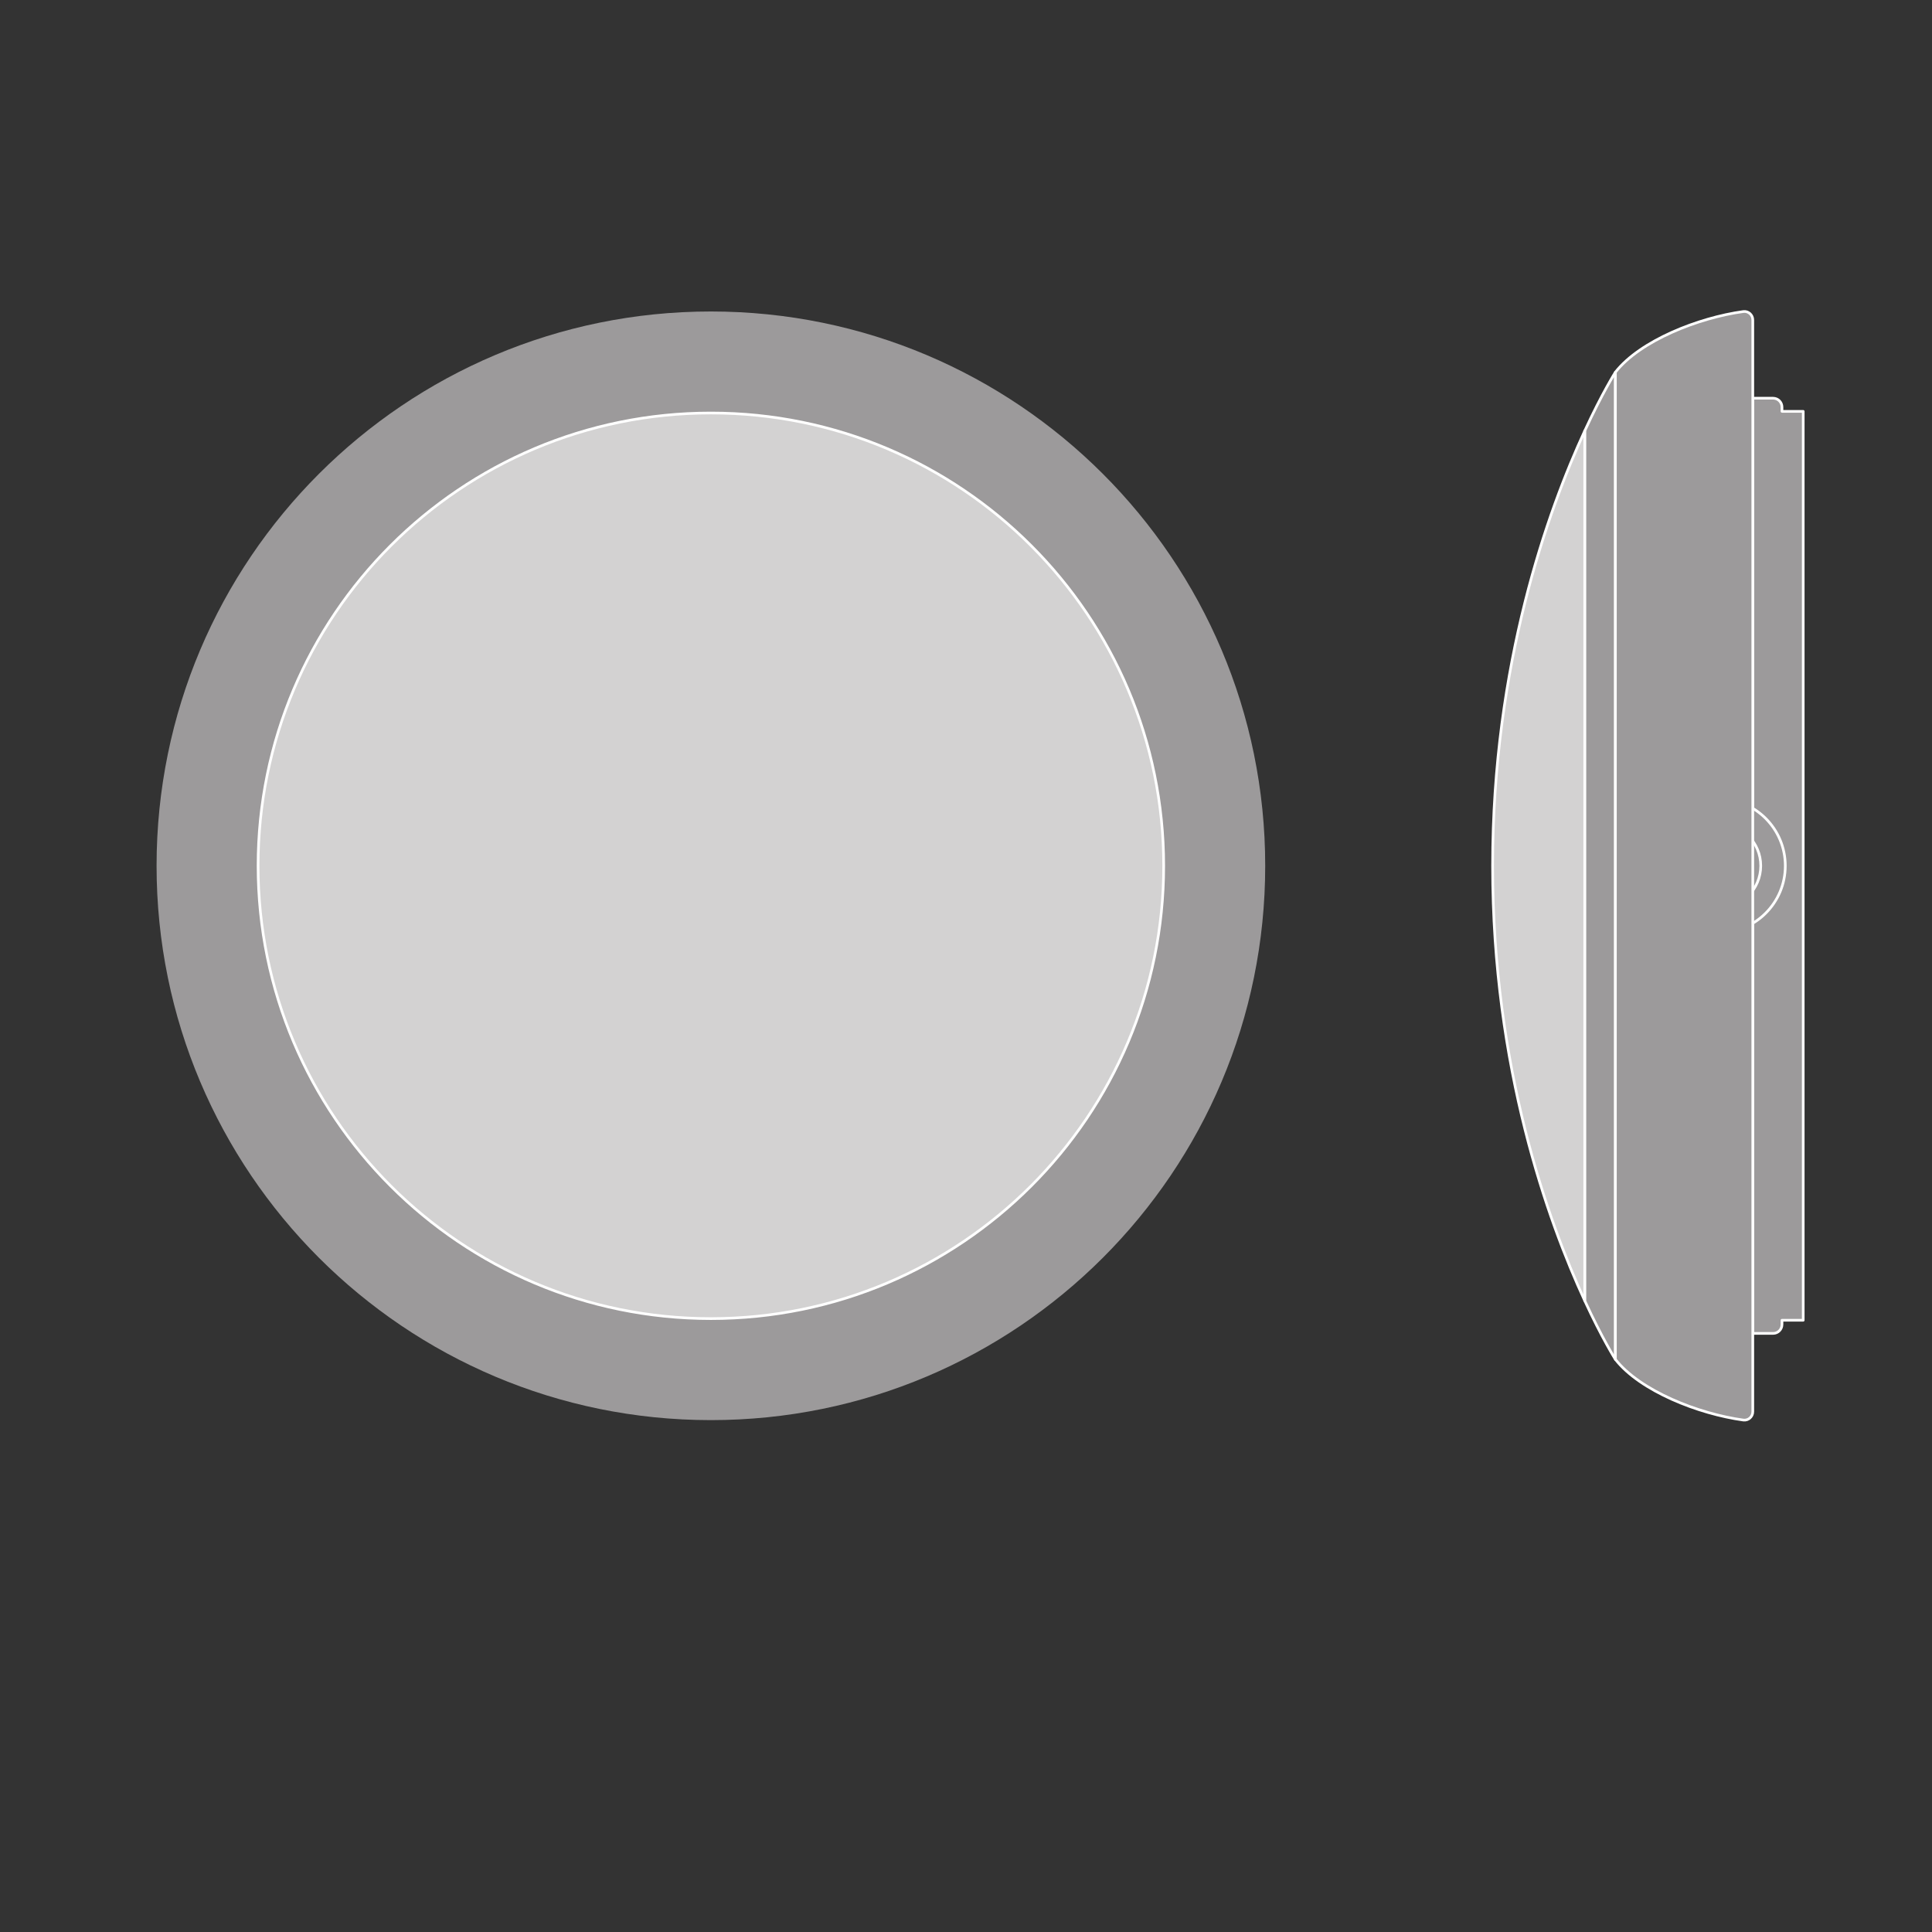 <?xml version="1.0" encoding="UTF-8" standalone="no"?>
<!-- Created with Inkscape (http://www.inkscape.org/) -->

<svg
   version="1.1"
   id="svg2"
   xml:space="preserve"
   width="548.031"
   height="548.031"
   viewBox="0 0 548.031 548.031"
   sodipodi:docname="PG_DAM_WORKFLOW-351137_BLKH_CBO_RD_325_V_16W_MS_840_WT_k_02.pdf"
   xmlns:inkscape="http://www.inkscape.org/namespaces/inkscape"
   xmlns:sodipodi="http://sodipodi.sourceforge.net/DTD/sodipodi-0.dtd"
   xmlns="http://www.w3.org/2000/svg"
   xmlns:svg="http://www.w3.org/2000/svg"><rect x="0" y="0" width="548.031" height="548.031" fill="#333333" stroke="none"/><defs
     id="defs6"><clipPath
       clipPathUnits="userSpaceOnUse"
       id="clipPath16"><path
         d="M 0,411.023 H 411.023 V 0 H 0 Z"
         id="path14" /></clipPath></defs><sodipodi:namedview
     id="namedview4"
     pagecolor="#ffffff"
     bordercolor="#666666"
     borderopacity="1.0"
     inkscape:pageshadow="2"
     inkscape:pageopacity="0.0"
     inkscape:pagecheckerboard="0" /><g
     id="g8"
     inkscape:groupmode="layer"
     inkscape:label="PG_DAM_WORKFLOW-351137_BLKH_CBO_RD_325_V_16W_MS_840_WT_k_02"
     transform="matrix(1.333,0,0,-1.333,0,548.031)"><g
       id="g10"><g
         id="g12"
         clip-path="url(#clipPath16)"><g
           id="g18"
           transform="translate(269.234,226.885)"><path
             d="m 0,0 c 0,-65.146 -52.812,-117.958 -117.958,-117.958 -65.146,0 -117.958,52.812 -117.958,117.958 0,65.146 52.812,117.958 117.958,117.958 C -52.812,117.958 0,65.146 0,0"
             style="fill:#9c9a9b;fill-opacity:1;fill-rule:nonzero;stroke:none"
             id="path20" /></g><g
           id="g22"
           transform="translate(247.631,226.885)"><path
             d="m 0,0 c 0,-53.216 -43.14,-96.355 -96.355,-96.355 -53.216,0 -96.356,43.139 -96.356,96.355 0,53.216 43.14,96.355 96.356,96.355 C -43.14,96.355 0,53.216 0,0"
             style="fill:#d3d2d2;fill-opacity:1;fill-rule:nonzero;stroke:none"
             id="path24" /></g><g
           id="g26"
           transform="translate(247.631,226.885)"><path
             d="m 0,0 c 0,-53.216 -43.14,-96.355 -96.355,-96.355 -53.216,0 -96.356,43.139 -96.356,96.355 0,53.216 43.14,96.355 96.356,96.355 C -43.14,96.355 0,53.216 0,0 Z"
             style="fill:none;stroke:#ffffff;stroke-width:0.567;stroke-linecap:round;stroke-linejoin:round;stroke-miterlimit:10;stroke-dasharray:none;stroke-opacity:1"
             id="path28" /></g><g
           id="g30"
           transform="translate(372.988,127.381)"><path
             d="M 0,0 H 4.32 C 5.366,0 6.214,0.848 6.214,1.895 V 2.8 h 4.519 V 196.206 H 6.214 v 0.906 c 0,1.047 -0.848,1.895 -1.894,1.895 l -4.32,0 z"
             style="fill:#9c9a9b;fill-opacity:1;fill-rule:nonzero;stroke:none"
             id="path32" /></g><g
           id="g34"
           transform="translate(372.988,127.381)"><path
             d="M 0,0 H 4.32 C 5.366,0 6.214,0.848 6.214,1.895 V 2.8 h 4.519 V 196.206 H 6.214 v 0.906 c 0,1.047 -0.848,1.895 -1.894,1.895 l -4.32,0 z"
             style="fill:none;stroke:#ffffff;stroke-width:0.567;stroke-linecap:round;stroke-linejoin:round;stroke-miterlimit:10;stroke-dasharray:none;stroke-opacity:1"
             id="path36" /></g><g
           id="g38"
           transform="translate(379.908,226.884)"><path
             d="m 0,0 c 0,-7.878 -6.386,-14.264 -14.264,-14.264 -7.878,0 -14.264,6.386 -14.264,14.264 0,7.878 6.386,14.264 14.264,14.264 C -6.386,14.264 0,7.878 0,0"
             style="fill:#9c9a9b;fill-opacity:1;fill-rule:nonzero;stroke:none"
             id="path40" /></g><g
           id="g42"
           transform="translate(379.908,226.884)"><path
             d="m 0,0 c 0,-7.878 -6.386,-14.264 -14.264,-14.264 -7.878,0 -14.264,6.386 -14.264,14.264 0,7.878 6.386,14.264 14.264,14.264 C -6.386,14.264 0,7.878 0,0 Z"
             style="fill:none;stroke:#ffffff;stroke-width:0.567;stroke-linecap:round;stroke-linejoin:round;stroke-miterlimit:10;stroke-dasharray:none;stroke-opacity:1"
             id="path44" /></g><g
           id="g46"
           transform="translate(374.683,226.884)"><path
             d="m 0,0 c 0,-4.992 -4.047,-9.039 -9.039,-9.039 -4.992,0 -9.038,4.047 -9.038,9.039 0,4.992 4.046,9.039 9.038,9.039 C -4.047,9.039 0,4.992 0,0"
             style="fill:#9c9a9b;fill-opacity:1;fill-rule:nonzero;stroke:none"
             id="path48" /></g><g
           id="g50"
           transform="translate(374.683,226.884)"><path
             d="m 0,0 c 0,-4.992 -4.047,-9.039 -9.039,-9.039 -4.992,0 -9.038,4.047 -9.038,9.039 0,4.992 4.046,9.039 9.038,9.039 C -4.047,9.039 0,4.992 0,0 Z"
             style="fill:none;stroke:#ffffff;stroke-width:0.567;stroke-linecap:round;stroke-linejoin:round;stroke-miterlimit:10;stroke-dasharray:none;stroke-opacity:1"
             id="path52" /></g><g
           id="g54"
           transform="translate(343.753,121.849)"><path
             d="M 0,0 C 0,0 -2.78,4.376 -6.526,12.491 V 197.58 C -2.78,205.695 0,210.071 0,210.071 Z"
             style="fill:#9c9a9b;fill-opacity:1;fill-rule:nonzero;stroke:none"
             id="path56" /></g><g
           id="g58"
           transform="translate(343.753,121.849)"><path
             d="M 0,0 C 0,0 -2.78,4.376 -6.526,12.491 V 197.58 C -2.78,205.695 0,210.071 0,210.071 Z"
             style="fill:none;stroke:#ffffff;stroke-width:0.567;stroke-linecap:round;stroke-linejoin:round;stroke-miterlimit:10;stroke-dasharray:none;stroke-opacity:1"
             id="path60" /></g><g
           id="g62"
           transform="translate(337.227,134.34)"><path
             d="m 0,0 c -7.739,16.764 -19.601,49.483 -19.601,92.544 0,43.061 11.862,75.781 19.601,92.545 z"
             style="fill:#d3d2d2;fill-opacity:1;fill-rule:nonzero;stroke:none"
             id="path64" /></g><g
           id="g66"
           transform="translate(337.227,134.34)"><path
             d="m 0,0 c -7.739,16.764 -19.601,49.483 -19.601,92.544 0,43.061 11.862,75.781 19.601,92.545 z"
             style="fill:none;stroke:#ffffff;stroke-width:0.567;stroke-linecap:round;stroke-linejoin:round;stroke-miterlimit:10;stroke-dasharray:none;stroke-opacity:1"
             id="path68" /></g><g
           id="g70"
           transform="translate(370.966,108.943)"><path
             d="m 0,0 c -9.551,1.314 -21.944,6.189 -27.212,12.906 v 210.071 c 5.268,6.717 17.661,11.592 27.212,12.906 1.072,0.147 2.022,-0.696 2.022,-1.778 V 1.778 C 2.022,0.696 1.072,-0.147 0,0"
             style="fill:#9c9a9b;fill-opacity:1;fill-rule:nonzero;stroke:none"
             id="path72" /></g><g
           id="g74"
           transform="translate(370.966,108.943)"><path
             d="m 0,0 c -9.551,1.314 -21.944,6.189 -27.212,12.906 v 210.071 c 5.268,6.717 17.661,11.592 27.212,12.906 1.072,0.147 2.022,-0.696 2.022,-1.778 V 1.778 C 2.022,0.696 1.072,-0.147 0,0 Z"
             style="fill:none;stroke:#ffffff;stroke-width:0.567;stroke-linecap:round;stroke-linejoin:round;stroke-miterlimit:10;stroke-dasharray:none;stroke-opacity:1"
             id="path76" /></g></g></g></g></svg>
